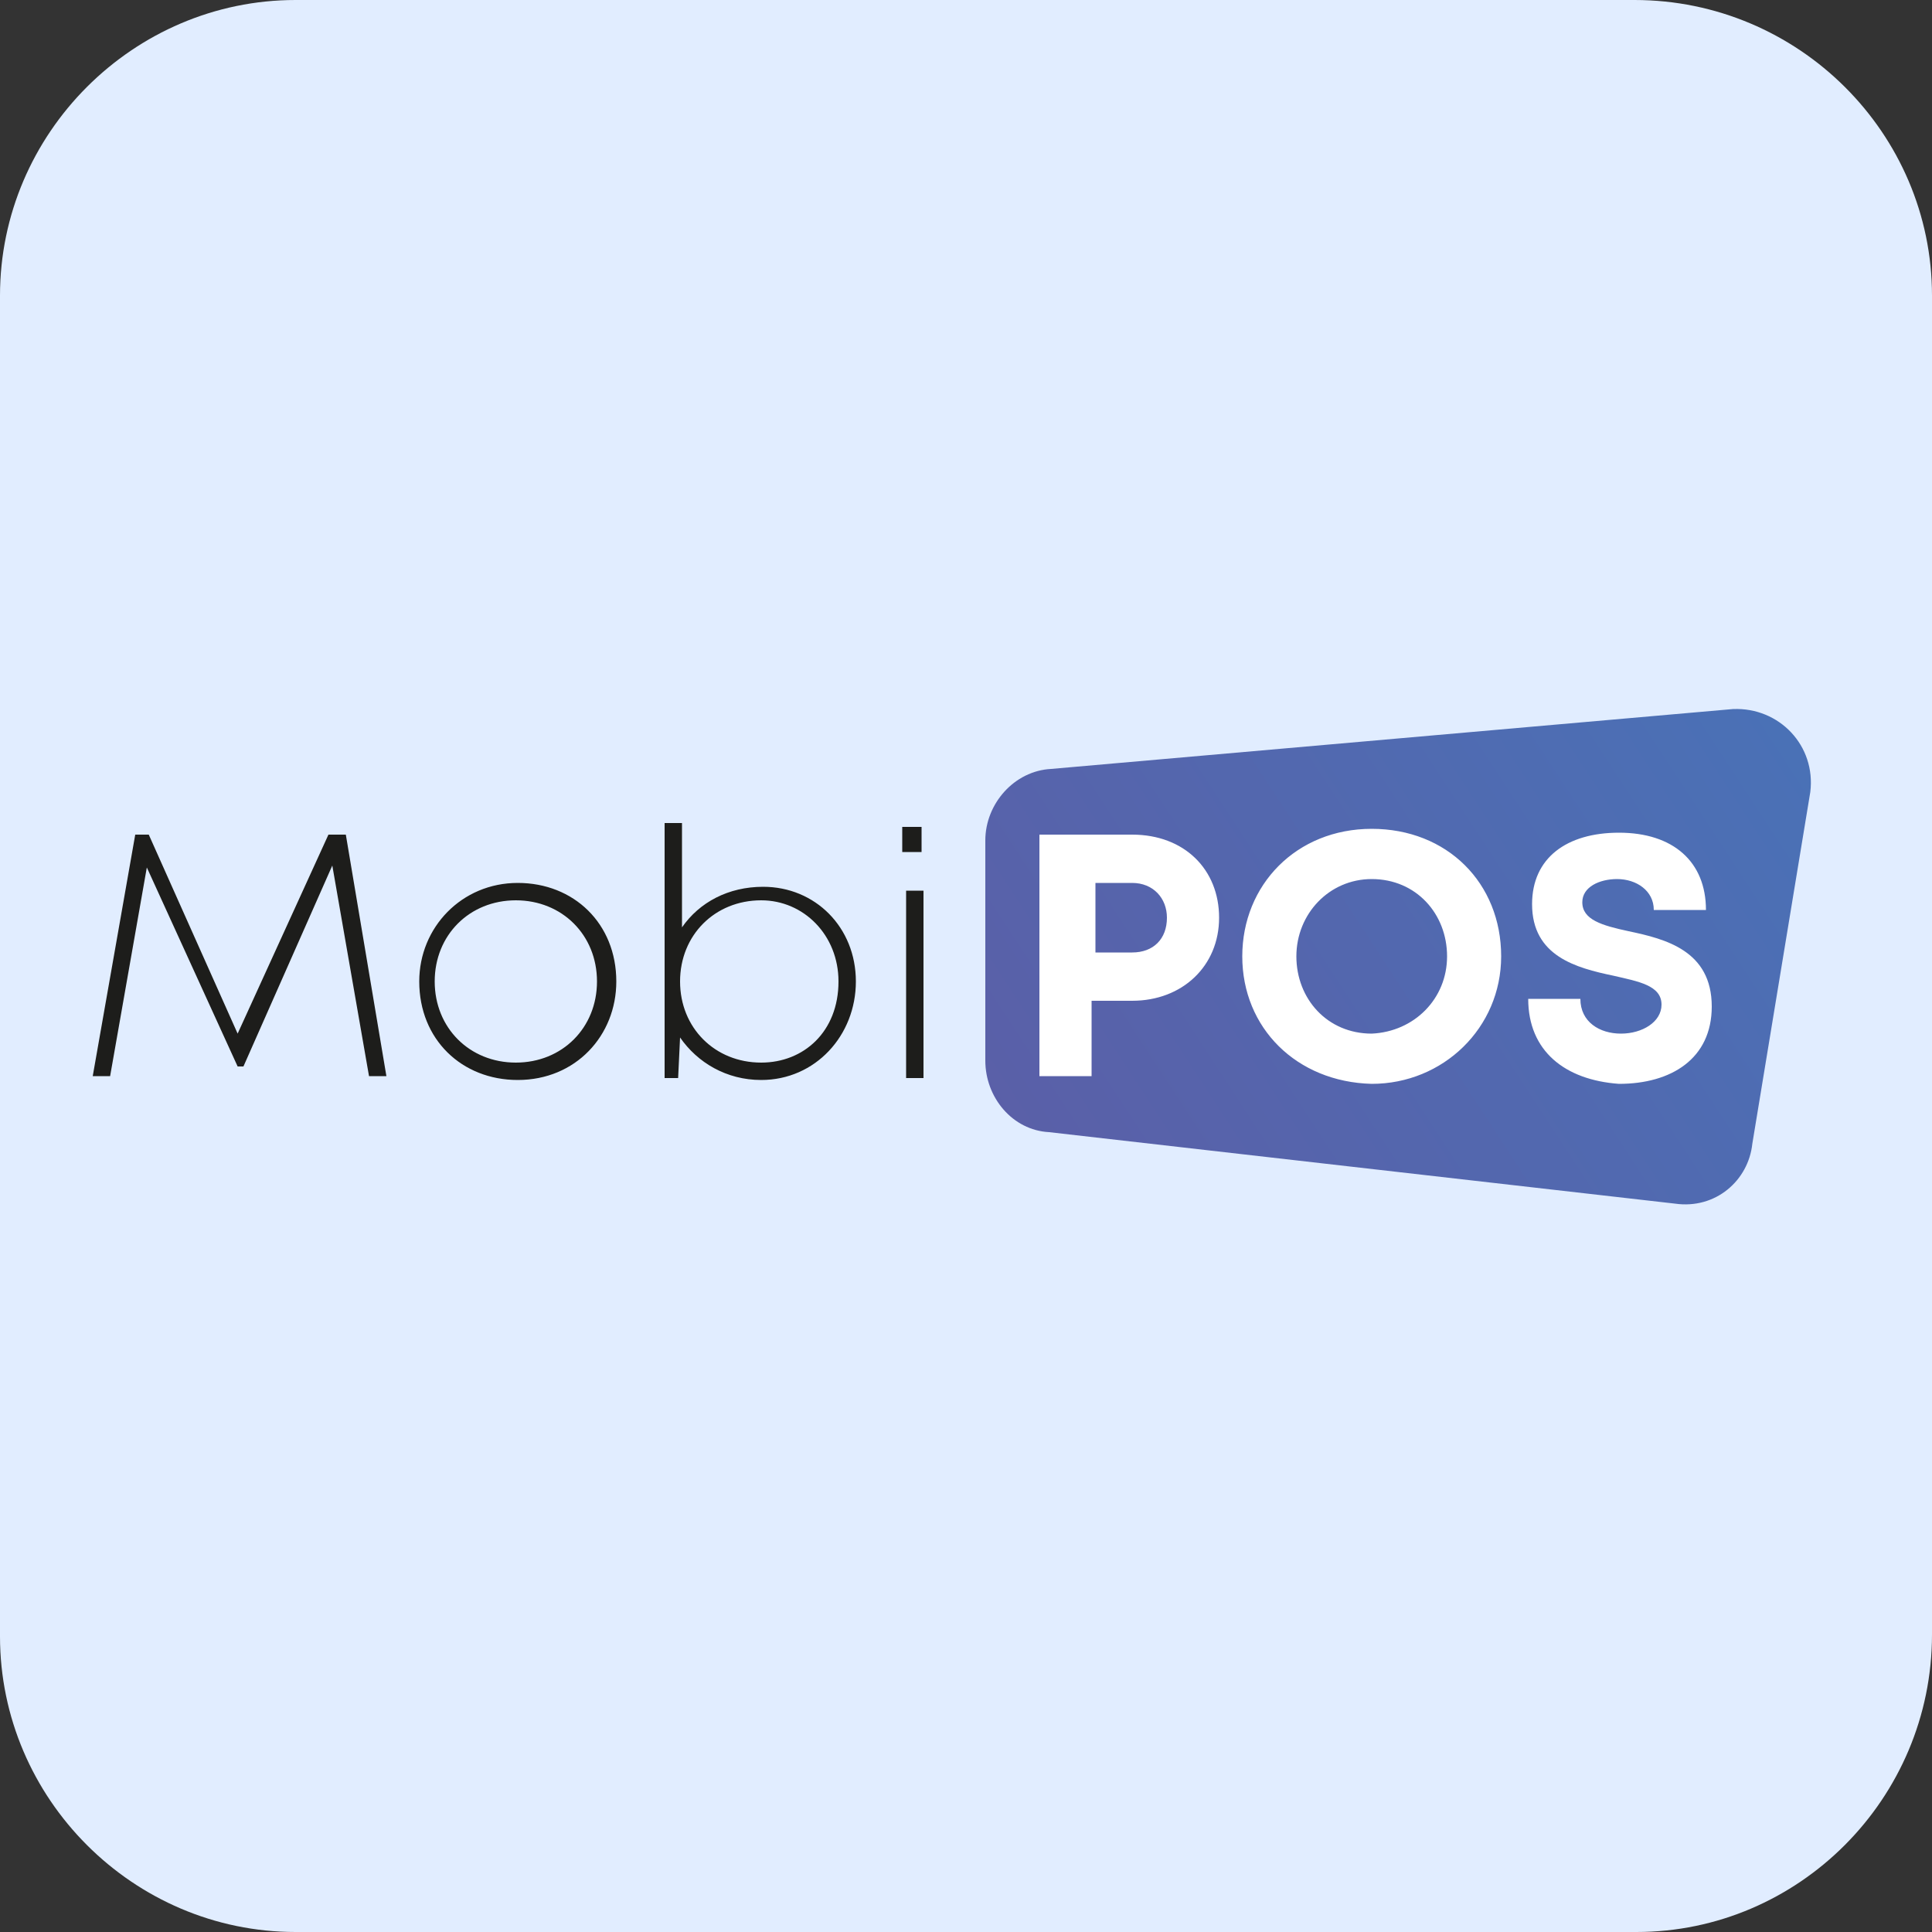 <svg xmlns="http://www.w3.org/2000/svg" viewBox="0 0 100 100" style="enable-background:new 0 0 100 100" xml:space="preserve"><rect x="0" y="0" width="100" height="100" fill="#333333" stroke="none"/><path d="M84.7 100H15.3C6.9 100 0 93.1 0 84.7V15.3C0 6.9 6.9 0 15.3 0h69.3C93.1 0 100 6.9 100 15.3v69.3c0 8.5-6.9 15.4-15.3 15.4z" style="fill:#e1edff"></path><linearGradient id="a" gradientUnits="userSpaceOnUse" x1="49.535" y1="1047.784" x2="94.534" y2="1018.375" gradientTransform="translate(0 -982.724)"><stop offset="0" style="stop-color:#5c5da6"></stop><stop offset="1" style="stop-color:#4972b7"></stop></linearGradient><path d="m86.7 62.3-32.4-3.7c-1.9-.1-3.3-1.8-3.3-3.7V43.5c0-1.9 1.5-3.6 3.4-3.7l35.3-3.1c2.4-.1 4.3 1.9 4 4.3l-3 18.2c-.2 1.9-1.9 3.4-4 3.1z" style="fill:url(#a)"></path><path d="m19.1 55.7-1.9-10.9-4.6 10.4h-.3L7.6 44.9 5.7 55.7h-.9L7 43.2h.7l4.6 10.3L17 43.2h.9L20 55.7h-.9zm2.6-4.9c0-2.8 2.2-5.1 5.1-5.1s5.1 2.1 5.1 5.1c0 2.8-2.1 5.1-5.1 5.1-2.9 0-5.1-2.1-5.1-5.1zm9.2 0c0-2.4-1.8-4.2-4.2-4.2s-4.2 1.8-4.2 4.2c0 2.4 1.8 4.2 4.2 4.2s4.2-1.8 4.2-4.2zm13.4 0c0 2.8-2.1 5.1-4.9 5.1-1.8 0-3.3-.9-4.2-2.2l-.1 2.1h-.7V42.6h.9V48c.9-1.3 2.4-2.1 4.2-2.1 2.7 0 4.8 2.1 4.8 4.9zm-.9 0c0-2.4-1.8-4.2-4-4.2-2.4 0-4.2 1.8-4.2 4.2 0 2.4 1.8 4.2 4.2 4.2 2.2 0 4-1.6 4-4.2zm3.3-8h1v1.3h-1v-1.3zm.2 3.3h.9v9.7h-.9v-9.7z" style="fill:#1d1d1b"></path><path d="M63.1 47.5c0 2.5-1.9 4.3-4.5 4.3h-2.1v3.9h-2.7V43.2h4.8c2.7 0 4.5 1.8 4.5 4.3zm-2.7 0c0-1-.7-1.8-1.8-1.8h-1.9v3.6h1.9c1.1 0 1.8-.7 1.8-1.8zm3.9 2c0-3.7 2.8-6.6 6.7-6.6 3.9 0 6.7 2.8 6.7 6.6 0 3.7-3 6.6-6.7 6.6-3.9-.1-6.7-2.9-6.7-6.6zm10.6 0c0-2.2-1.6-4-3.9-4-2.2 0-3.9 1.8-3.9 4s1.6 4 3.9 4c2.2-.1 3.9-1.8 3.9-4zm4.2 2.2h2.7c0 1.2 1 1.8 2.1 1.8S86 52.9 86 52c0-1-1.2-1.2-2.5-1.5-1.9-.4-4.2-1-4.2-3.7 0-2.4 1.8-3.7 4.5-3.7 2.8 0 4.5 1.5 4.5 4h-2.7c0-1-.9-1.6-1.9-1.6-.9 0-1.8.4-1.8 1.2 0 .9 1 1.2 2.4 1.5 1.9.4 4.3 1 4.3 3.9 0 2.7-2.1 4-4.8 4-2.8-.2-4.7-1.7-4.7-4.4z" style="fill:#fff"></path></svg>